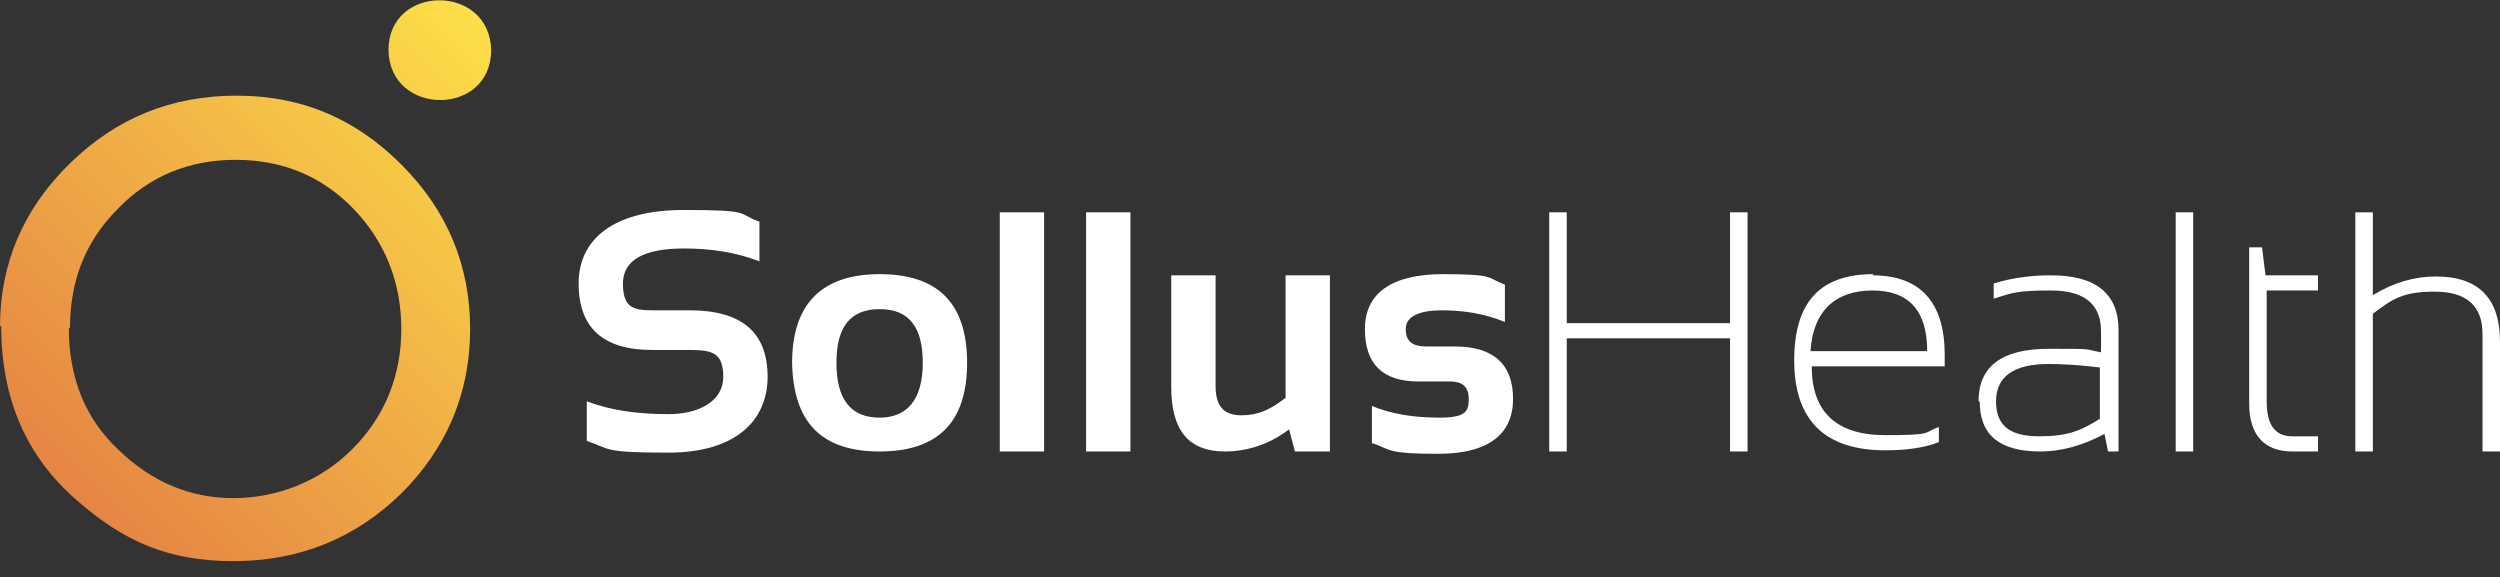 <svg xmlns="http://www.w3.org/2000/svg" xmlns:xlink="http://www.w3.org/1999/xlink" id="a" width="214.3" height="49.5" viewBox="0 0 214.3 49.5"><rect x="0" y="0" width="214.3" height="49.5" fill="#333333" stroke="none"/><defs><style>.c{fill:url(#b);}.d{fill:#fff;}</style><linearGradient id="b" x1="44" y1="4.3" x2="5.9" y2="42.4" gradientUnits="userSpaceOnUse"><stop offset="0" stop-color="#fddf48"></stop><stop offset="1" stop-color="#e58544"></stop></linearGradient></defs><path class="d" d="M50.3,37.8v-3.4c2.1.8,4.4,1.1,7,1.1s4.7-1.1,4.7-3.2-1-2.3-2.9-2.3h-3.2c-4.2,0-6.3-1.9-6.3-5.7s3-6.3,9-6.3,4.5.3,6.5,1v3.4c-2.1-.8-4.2-1.1-6.5-1.1-3.4,0-5.2,1-5.2,3s.8,2.3,2.5,2.3h3.2c4.5,0,6.7,1.9,6.7,5.7s-2.8,6.5-8.5,6.5-4.9-.3-7-1Z"></path><path class="d" d="M67.9,31.1c0-5,2.5-7.6,7.5-7.6s7.5,2.5,7.5,7.6-2.5,7.6-7.5,7.6-7.4-2.5-7.5-7.6ZM75.4,35.8c2.4,0,3.7-1.6,3.7-4.7s-1.2-4.6-3.7-4.6-3.7,1.5-3.7,4.6,1.2,4.7,3.7,4.7Z"></path><path class="d" d="M89.5,18.2v20.5h-3.8v-20.5h3.8Z"></path><path class="d" d="M96.9,18.2v20.5h-3.8v-20.5h3.8Z"></path><path class="d" d="M114,23.6v15.1h-3l-.5-1.9c-1.7,1.3-3.6,1.9-5.5,1.9-3.1,0-4.6-1.8-4.6-5.5v-9.6h3.8v9.5c0,1.7.7,2.5,2.2,2.5s2.5-.5,3.8-1.5v-10.5h3.8Z"></path><path class="d" d="M117.6,38v-3.2c1.7.7,3.6,1,5.8,1s2.5-.5,2.5-1.6-.6-1.5-1.6-1.5h-2.7c-3.1,0-4.6-1.5-4.6-4.5s2.2-4.7,6.7-4.7,3.7.3,5.3.9v3.2c-1.7-.7-3.5-1-5.4-1s-3.1.5-3.1,1.6.6,1.5,1.8,1.5h2.4c3.3,0,5,1.5,5,4.5s-2.1,4.7-6.4,4.7-4-.3-5.6-.9Z"></path><path class="d" d="M132.8,38.7v-20.5h1.5v9.5h14v-9.5h1.5v20.5h-1.5v-9.7h-14v9.7h-1.5Z"></path><path class="d" d="M160.5,23.6c4.1,0,6.2,2.3,6.2,6.8s0,.7,0,1h-11.4c0,3.9,2.1,5.9,6.3,5.9s3.2-.2,4.6-.7v1.3c-1.3.5-2.8.7-4.6.7-5.2,0-7.8-2.6-7.8-7.7s2.3-7.4,6.8-7.4ZM155.2,30.1h10c0-3.5-1.6-5.2-4.7-5.2s-5.1,1.7-5.3,5.2Z"></path><path class="d" d="M169.6,34.4c0-3,2-4.5,6-4.5s2.9,0,4.5.3v-1.8c0-2.3-1.4-3.5-4.3-3.5s-3.3.2-4.9.7v-1.3c1.6-.5,3.3-.7,4.9-.7,3.9,0,5.8,1.6,5.8,4.7v10.4h-.9l-.3-1.5c-1.9,1-3.7,1.5-5.5,1.5-3.5,0-5.2-1.4-5.2-4.3ZM175.6,31.2c-3,0-4.5,1.1-4.5,3.2s1.2,3,3.7,3,3.6-.5,5.2-1.5v-4.4c-1.6-.2-3.1-.3-4.5-.3Z"></path><path class="d" d="M188,18.2v20.5h-1.5v-20.5h1.5Z"></path><path class="d" d="M192.8,21.2h1.1l.3,2.4h4.5v1.3h-4.4v9.5c0,2,.7,3,2.2,3h2.2v1.3h-2.2c-2.4,0-3.7-1.4-3.7-4.1v-13.4Z"></path><path class="d" d="M201.9,38.7v-20.5h1.5v7.1c1.8-1.1,3.6-1.6,5.4-1.6,3.7,0,5.5,1.9,5.5,5.6v9.4h-1.5v-10.1c0-2.4-1.4-3.6-4.1-3.6s-3.6.6-5.3,1.9v11.8h-1.5Z"></path><path class="c" d="M0,28c0-5.4,2-10.1,6-14,4-3.9,8.7-5.8,14.3-5.8s10.2,2,14.1,5.9c3.9,3.9,5.9,8.6,5.9,14.1s-2,10.2-5.9,14.1c-4,3.9-8.8,5.8-14.4,5.8s-9.4-1.7-13.4-5.2c-4.4-3.8-6.5-8.8-6.5-15ZM5.9,28.1c0,4.3,1.4,7.8,4.3,10.5,2.8,2.7,6.1,4.1,9.8,4.1s7.4-1.4,10.2-4.2c2.8-2.8,4.2-6.3,4.2-10.3s-1.4-7.5-4.1-10.3c-2.7-2.8-6.1-4.2-10.1-4.2s-7.4,1.4-10.1,4.2c-2.8,2.8-4.1,6.2-4.1,10.2ZM42.1,4.3c0,5.7-8.7,5.7-8.8,0,0-5.7,8.7-5.7,8.8,0Z"></path></svg>